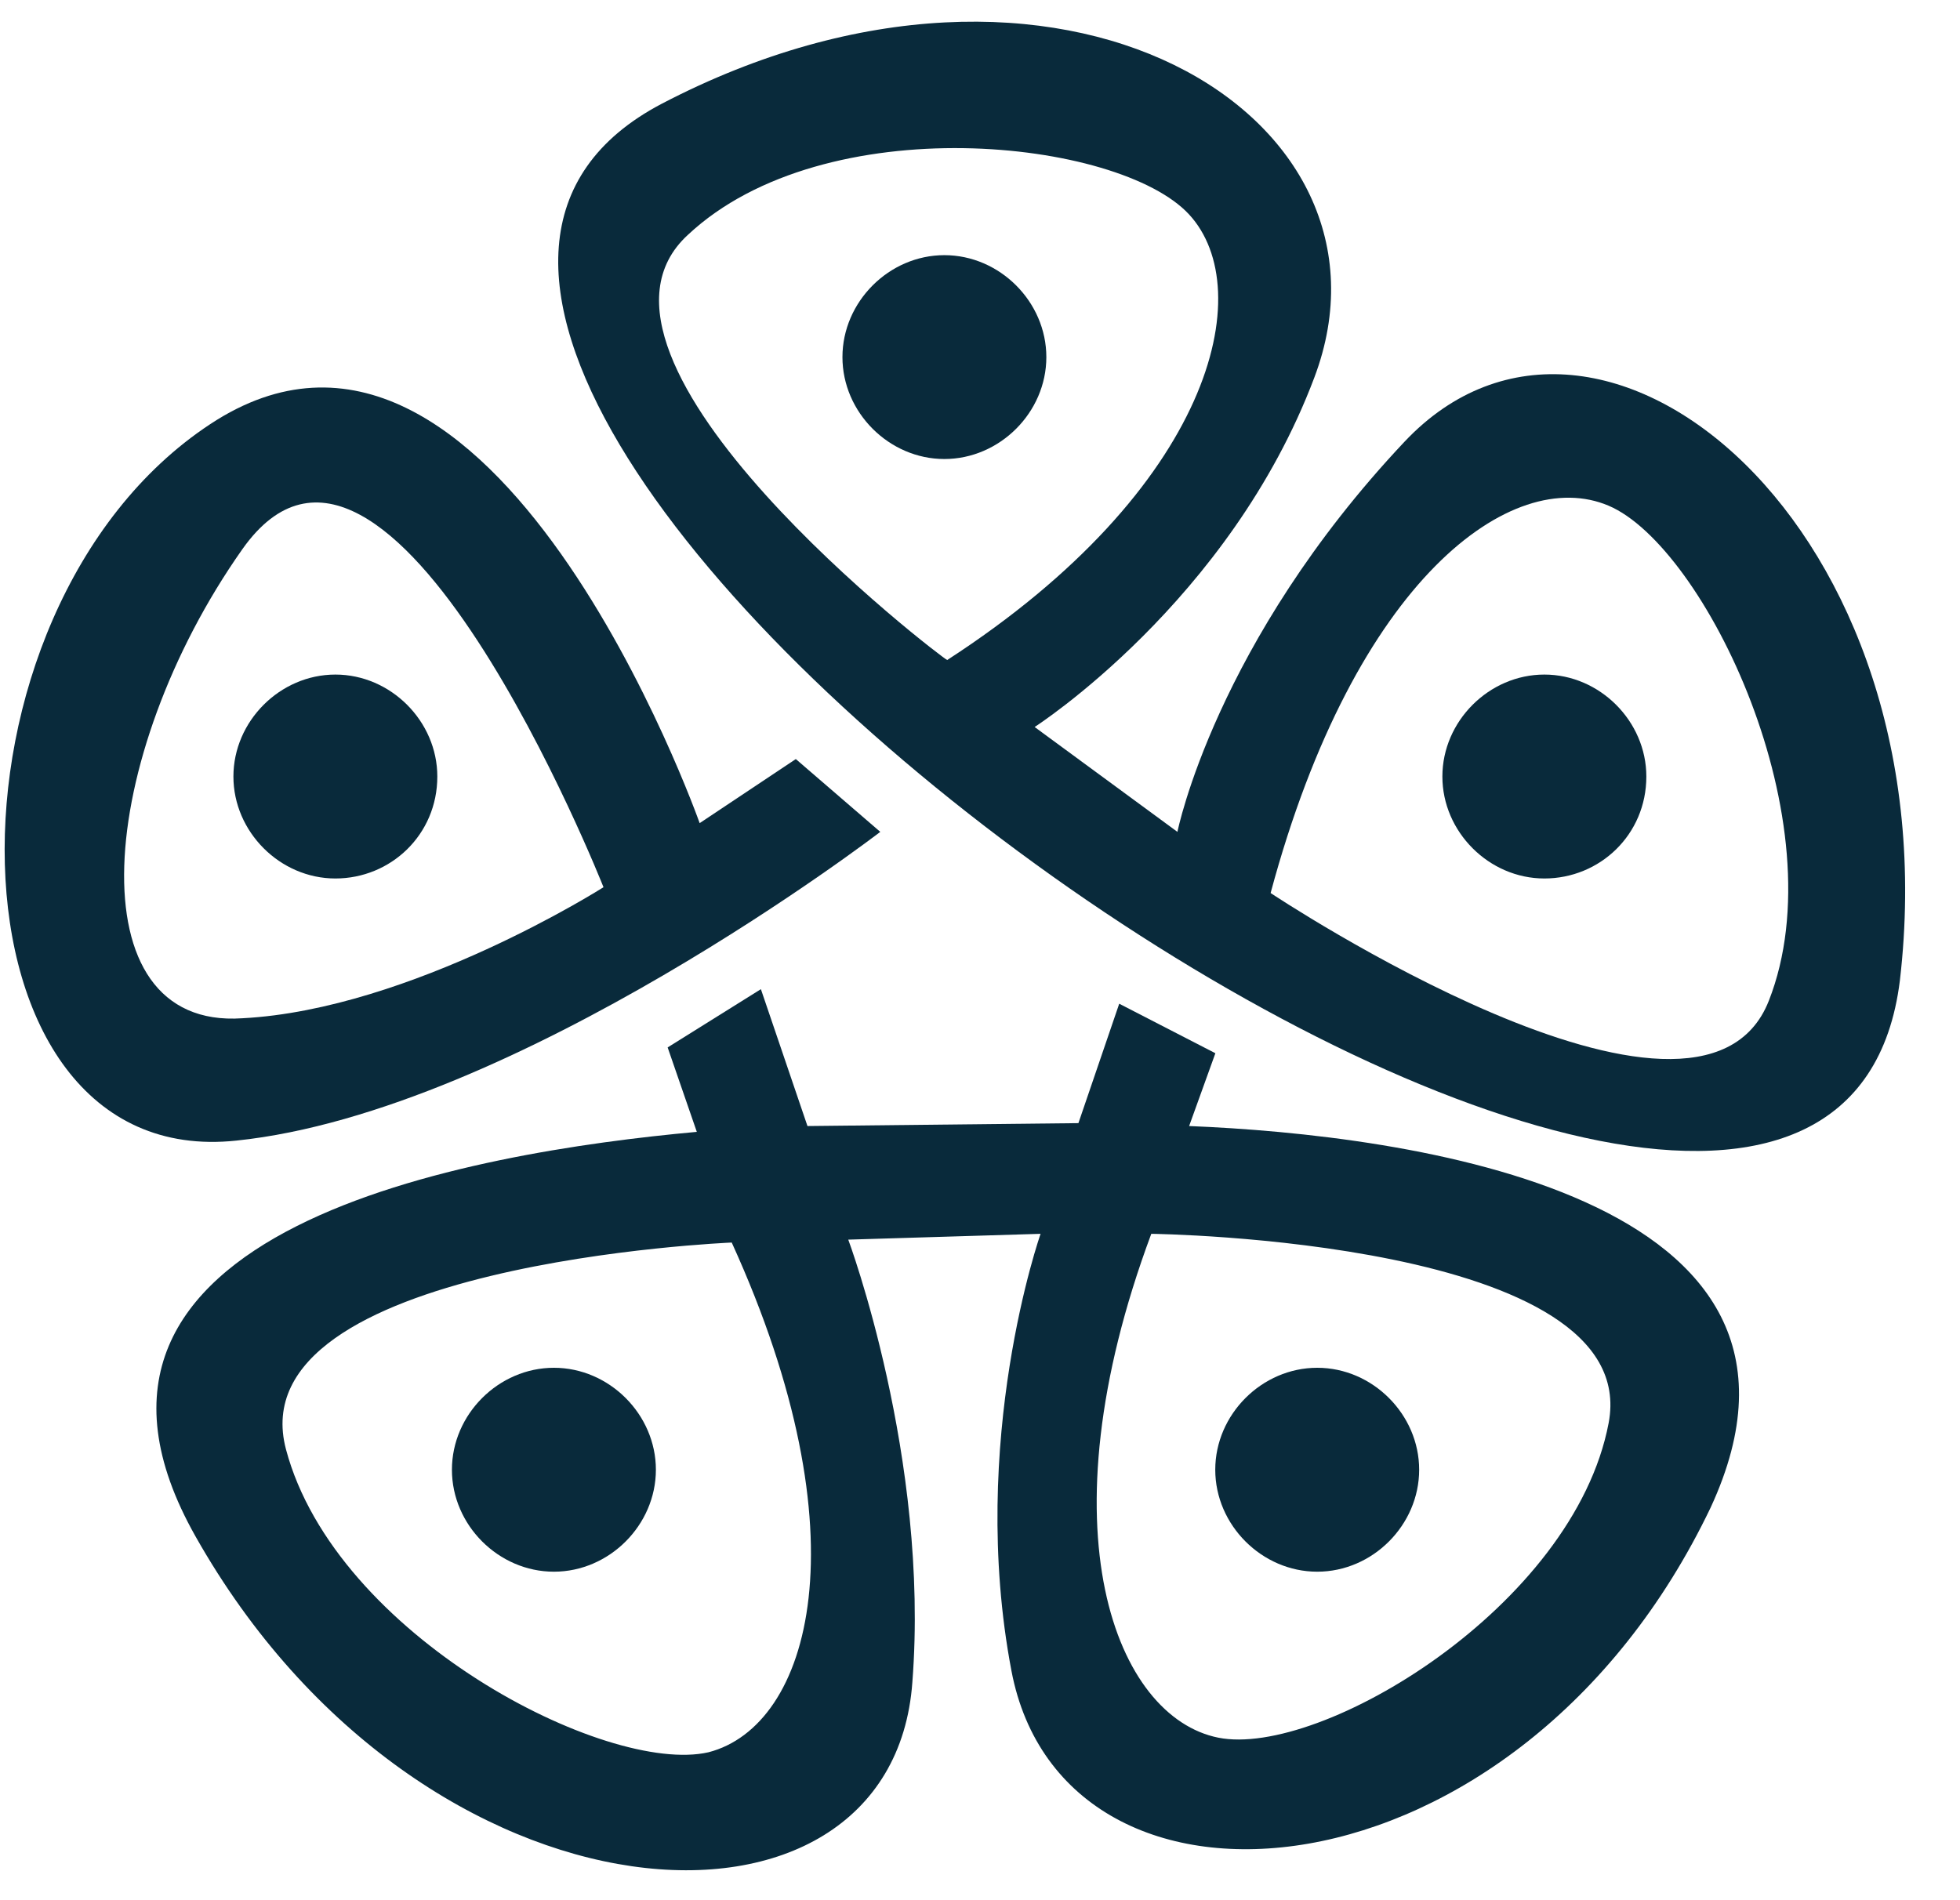<svg width="33" height="32" viewBox="0 0 33 32" fill="none" xmlns="http://www.w3.org/2000/svg">
<path d="M13.399 12.783L11.78 13.862C11.78 13.862 8.297 4.003 3.539 7.143C-1.218 10.281 -1.071 19.748 3.981 19.208C8.69 18.718 14.821 14.009 14.821 14.009L13.399 12.783ZM4.079 17.148C1.234 17.344 1.626 12.734 4.079 9.251C6.532 5.769 10.161 14.941 10.161 14.941C10.161 14.941 6.924 17.001 4.079 17.148Z" fill="#092A3B"/>
<path d="M23.649 7.437C20.461 10.821 19.824 14.009 19.824 14.009L17.42 12.243C17.42 12.243 20.706 10.134 22.129 6.358C23.797 1.943 17.813 -1.735 11.142 1.747C2.165 6.456 30.713 26.811 31.988 16.511C32.871 8.908 26.936 3.954 23.649 7.437ZM11.583 3.954C13.888 1.796 18.843 2.336 20.02 3.611C21.197 4.886 20.412 8.222 15.948 11.115C15.9 11.115 9.278 6.064 11.583 3.954ZM29.781 16.854C28.604 19.846 21.393 15.039 21.393 15.039C22.816 9.742 25.465 7.829 27.083 8.516C28.702 9.202 30.958 13.862 29.781 16.854Z" fill="#092A3B"/>
<path d="M20.021 18.963L20.463 17.737L18.844 16.903L18.157 18.914C18.157 18.914 13.694 18.963 13.595 18.963L12.811 16.658L11.241 17.639L11.732 19.061C7.955 19.405 0.352 20.68 3.295 25.879C7.121 32.648 15.018 33.089 15.361 28.331C15.655 24.555 14.282 20.876 14.282 20.876L17.52 20.778C17.52 20.778 16.293 24.261 17.029 28.135C17.912 32.795 25.564 32.157 28.801 25.389C31.254 20.091 23.651 19.11 20.021 18.963ZM11.928 29.509C10.211 29.901 5.649 27.547 4.815 24.408C3.982 21.268 12.32 20.925 12.32 20.925C14.576 25.879 13.645 29.067 11.928 29.509ZM27.084 23.966C26.496 27.056 22.228 29.607 20.512 29.263C18.795 28.92 17.52 25.781 19.384 20.778C19.384 20.778 27.673 20.876 27.084 23.966Z" fill="#092A3B"/>
<path d="M17.617 6.014C17.617 5.082 16.832 4.297 15.9 4.297C14.969 4.297 14.184 5.082 14.184 6.014C14.184 6.945 14.969 7.73 15.9 7.73C16.832 7.73 17.617 6.945 17.617 6.014Z" fill="#092A3B"/>
<path d="M27.719 13.077C27.719 12.145 26.934 11.36 26.002 11.36C25.07 11.36 24.285 12.145 24.285 13.077C24.285 14.009 25.07 14.794 26.002 14.794C26.934 14.794 27.719 14.058 27.719 13.077Z" fill="#092A3B"/>
<path d="M23.894 24.751C23.894 23.819 23.11 23.034 22.178 23.034C21.246 23.034 20.461 23.819 20.461 24.751C20.461 25.683 21.246 26.468 22.178 26.468C23.11 26.468 23.894 25.683 23.894 24.751Z" fill="#092A3B"/>
<path d="M11.043 24.751C11.043 23.819 10.258 23.034 9.326 23.034C8.394 23.034 7.609 23.819 7.609 24.751C7.609 25.683 8.394 26.468 9.326 26.468C10.258 26.468 11.043 25.683 11.043 24.751Z" fill="#092A3B"/>
<path d="M7.363 13.077C7.363 12.145 6.578 11.36 5.647 11.36C4.715 11.36 3.93 12.145 3.93 13.077C3.93 14.009 4.715 14.794 5.647 14.794C6.578 14.794 7.363 14.058 7.363 13.077Z" fill="#092A3B"/>
</svg>
